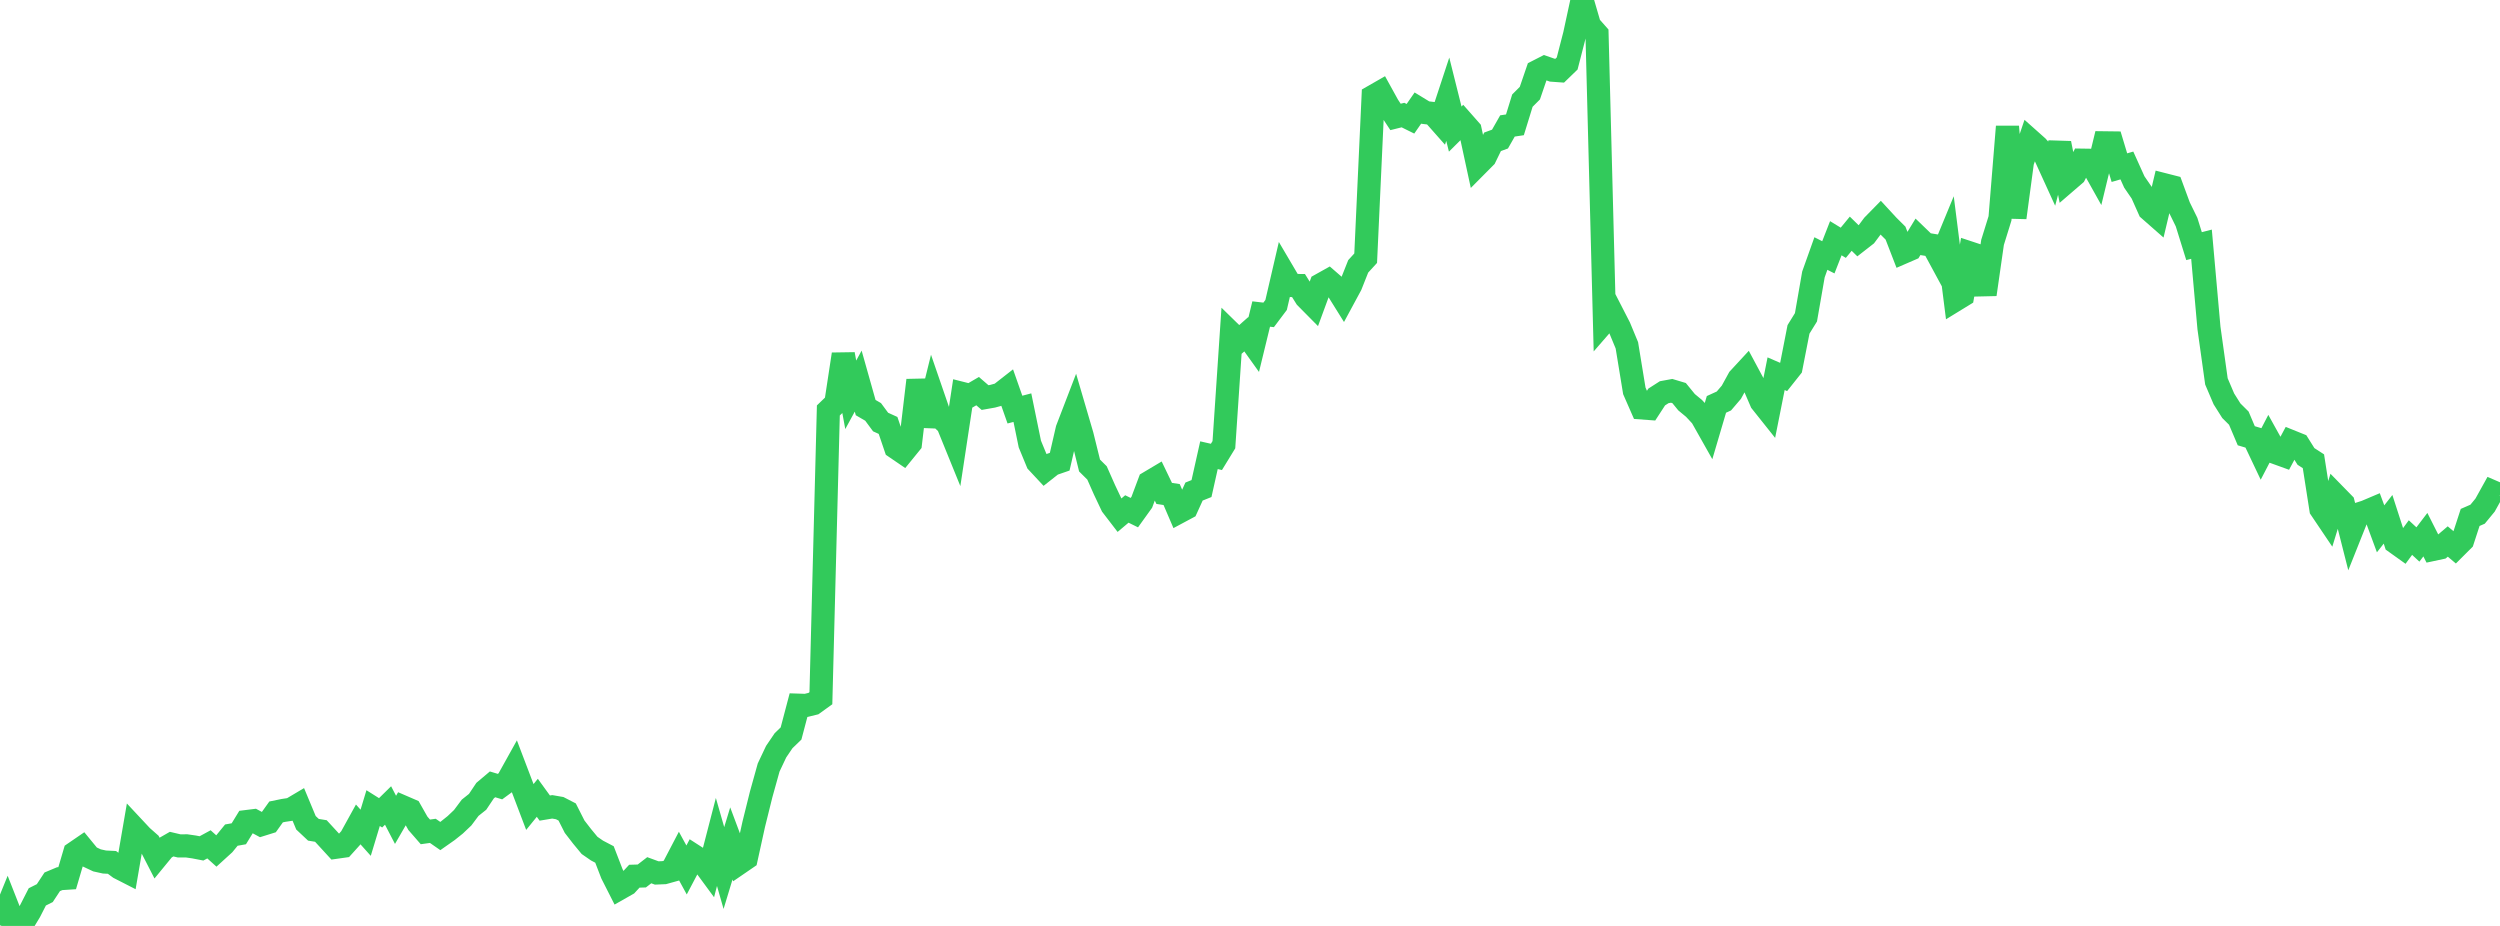 <?xml version="1.0" standalone="no"?>
<!DOCTYPE svg PUBLIC "-//W3C//DTD SVG 1.1//EN" "http://www.w3.org/Graphics/SVG/1.1/DTD/svg11.dtd">

<svg width="135" height="50" viewBox="0 0 135 50" preserveAspectRatio="none" 
  xmlns="http://www.w3.org/2000/svg"
  xmlns:xlink="http://www.w3.org/1999/xlink">


<polyline points="0.0, 49.964 0.403, 48.974 0.806, 50.0 1.209, 49.887 1.612, 49.22 2.015, 48.431 2.418, 48.229 2.821, 47.617 3.224, 47.448 3.627, 47.422 4.03, 46.056 4.433, 45.78 4.836, 46.271 5.239, 46.46 5.642, 46.549 6.045, 46.569 6.448, 46.868 6.851, 47.074 7.254, 44.734 7.657, 45.165 8.06, 45.52 8.463, 46.305 8.866, 45.814 9.269, 45.583 9.672, 45.678 10.075, 45.677 10.478, 45.735 10.881, 45.813 11.284, 45.594 11.687, 45.957 12.09, 45.59 12.493, 45.096 12.896, 45.024 13.299, 44.367 13.701, 44.317 14.104, 44.534 14.507, 44.408 14.91, 43.844 15.313, 43.761 15.716, 43.701 16.119, 43.462 16.522, 44.43 16.925, 44.808 17.328, 44.874 17.731, 45.312 18.134, 45.752 18.537, 45.695 18.94, 45.248 19.343, 44.518 19.746, 44.969 20.149, 43.638 20.552, 43.892 20.955, 43.496 21.358, 44.272 21.761, 43.574 22.164, 43.748 22.567, 44.459 22.97, 44.922 23.373, 44.866 23.776, 45.146 24.179, 44.863 24.582, 44.541 24.985, 44.158 25.388, 43.619 25.791, 43.298 26.194, 42.695 26.597, 42.355 27.0, 42.477 27.403, 42.181 27.806, 41.457 28.209, 42.517 28.612, 43.578 29.015, 43.081 29.418, 43.636 29.821, 43.569 30.224, 43.639 30.627, 43.847 31.03, 44.642 31.433, 45.163 31.836, 45.651 32.239, 45.93 32.642, 46.141 33.045, 47.186 33.448, 47.98 33.851, 47.751 34.254, 47.315 34.657, 47.303 35.06, 46.992 35.463, 47.14 35.866, 47.123 36.269, 47.011 36.672, 46.24 37.075, 46.978 37.478, 46.214 37.881, 46.474 38.284, 47.022 38.687, 45.466 39.09, 46.874 39.493, 45.546 39.896, 46.622 40.299, 46.346 40.701, 44.515 41.104, 42.892 41.507, 41.445 41.91, 40.593 42.313, 39.998 42.716, 39.609 43.119, 38.08 43.522, 38.093 43.925, 37.994 44.328, 37.704 44.731, 22.164 45.134, 21.775 45.537, 19.129 45.94, 21.32 46.343, 20.58 46.746, 22.01 47.149, 22.244 47.552, 22.79 47.955, 22.973 48.358, 24.159 48.761, 24.434 49.164, 23.938 49.567, 20.534 49.97, 22.993 50.373, 21.362 50.776, 22.533 51.179, 22.916 51.582, 23.908 51.985, 21.254 52.388, 21.356 52.791, 21.121 53.194, 21.469 53.597, 21.398 54.0, 21.288 54.403, 20.973 54.806, 22.118 55.209, 22.013 55.612, 23.979 56.015, 24.957 56.418, 25.389 56.821, 25.071 57.224, 24.932 57.627, 23.181 58.03, 22.133 58.433, 23.509 58.836, 25.138 59.239, 25.538 59.642, 26.447 60.045, 27.299 60.448, 27.824 60.851, 27.484 61.254, 27.682 61.657, 27.121 62.06, 26.046 62.463, 25.806 62.866, 26.644 63.269, 26.706 63.672, 27.645 64.075, 27.429 64.478, 26.544 64.881, 26.382 65.284, 24.581 65.687, 24.673 66.09, 24.014 66.493, 18.011 66.896, 18.405 67.299, 18.05 67.701, 18.612 68.104, 16.957 68.507, 17.004 68.91, 16.468 69.313, 14.731 69.716, 15.415 70.119, 15.419 70.522, 16.064 70.925, 16.471 71.328, 15.374 71.731, 15.149 72.134, 15.499 72.537, 16.145 72.94, 15.398 73.343, 14.383 73.746, 13.943 74.149, 5.204 74.552, 4.973 74.955, 5.703 75.358, 6.314 75.761, 6.214 76.164, 6.414 76.567, 5.834 76.97, 6.08 77.373, 6.128 77.776, 6.584 78.179, 5.359 78.582, 6.971 78.985, 6.571 79.388, 7.028 79.791, 8.892 80.194, 8.486 80.597, 7.658 81.0, 7.51 81.403, 6.801 81.806, 6.741 82.209, 5.434 82.612, 5.031 83.015, 3.854 83.418, 3.648 83.821, 3.789 84.224, 3.818 84.627, 3.428 85.03, 1.866 85.433, 0.0 85.836, 1.381 86.239, 1.838 86.642, 17.353 87.045, 16.889 87.448, 17.674 87.851, 18.647 88.254, 21.107 88.657, 22.027 89.06, 22.057 89.463, 21.437 89.866, 21.179 90.269, 21.105 90.672, 21.226 91.075, 21.72 91.478, 22.054 91.881, 22.488 92.284, 23.203 92.687, 21.837 93.09, 21.653 93.493, 21.182 93.896, 20.448 94.299, 20.012 94.701, 20.762 95.104, 21.697 95.507, 22.203 95.91, 20.18 96.313, 20.355 96.716, 19.848 97.119, 17.787 97.522, 17.134 97.925, 14.821 98.328, 13.69 98.731, 13.895 99.134, 12.864 99.537, 13.11 99.94, 12.62 100.343, 13.014 100.746, 12.7 101.149, 12.161 101.552, 11.75 101.955, 12.187 102.358, 12.588 102.761, 13.63 103.164, 13.455 103.567, 12.795 103.97, 13.184 104.373, 13.25 104.776, 13.995 105.179, 13.019 105.582, 16.203 105.985, 15.956 106.388, 13.665 106.791, 13.798 107.194, 15.899 107.597, 13.091 108.0, 11.792 108.403, 6.836 108.806, 11.752 109.209, 8.752 109.612, 7.564 110.015, 7.923 110.418, 8.376 110.821, 9.259 111.224, 7.735 111.627, 9.778 112.03, 9.431 112.433, 8.649 112.836, 8.655 113.239, 9.376 113.642, 7.713 114.045, 7.718 114.448, 9.053 114.851, 8.936 115.254, 9.828 115.657, 10.415 116.06, 11.319 116.463, 11.673 116.866, 9.976 117.269, 10.079 117.672, 11.172 118.075, 11.995 118.478, 13.291 118.881, 13.187 119.284, 17.712 119.687, 20.596 120.09, 21.541 120.493, 22.18 120.896, 22.58 121.299, 23.531 121.701, 23.65 122.104, 24.5 122.507, 23.724 122.91, 24.45 123.313, 24.596 123.716, 23.842 124.119, 24.005 124.522, 24.647 124.925, 24.908 125.328, 27.488 125.731, 28.086 126.134, 26.772 126.537, 27.184 126.94, 28.775 127.343, 27.764 127.746, 27.635 128.149, 27.464 128.552, 28.557 128.955, 28.042 129.358, 29.29 129.761, 29.578 130.164, 29.029 130.567, 29.402 130.97, 28.872 131.373, 29.67 131.776, 29.584 132.179, 29.241 132.582, 29.581 132.985, 29.179 133.388, 27.942 133.791, 27.766 134.194, 27.276 134.597, 26.55 135.0, 26.725" fill="none" stroke="#32ca5b" stroke-width="1.25"/>

</svg>